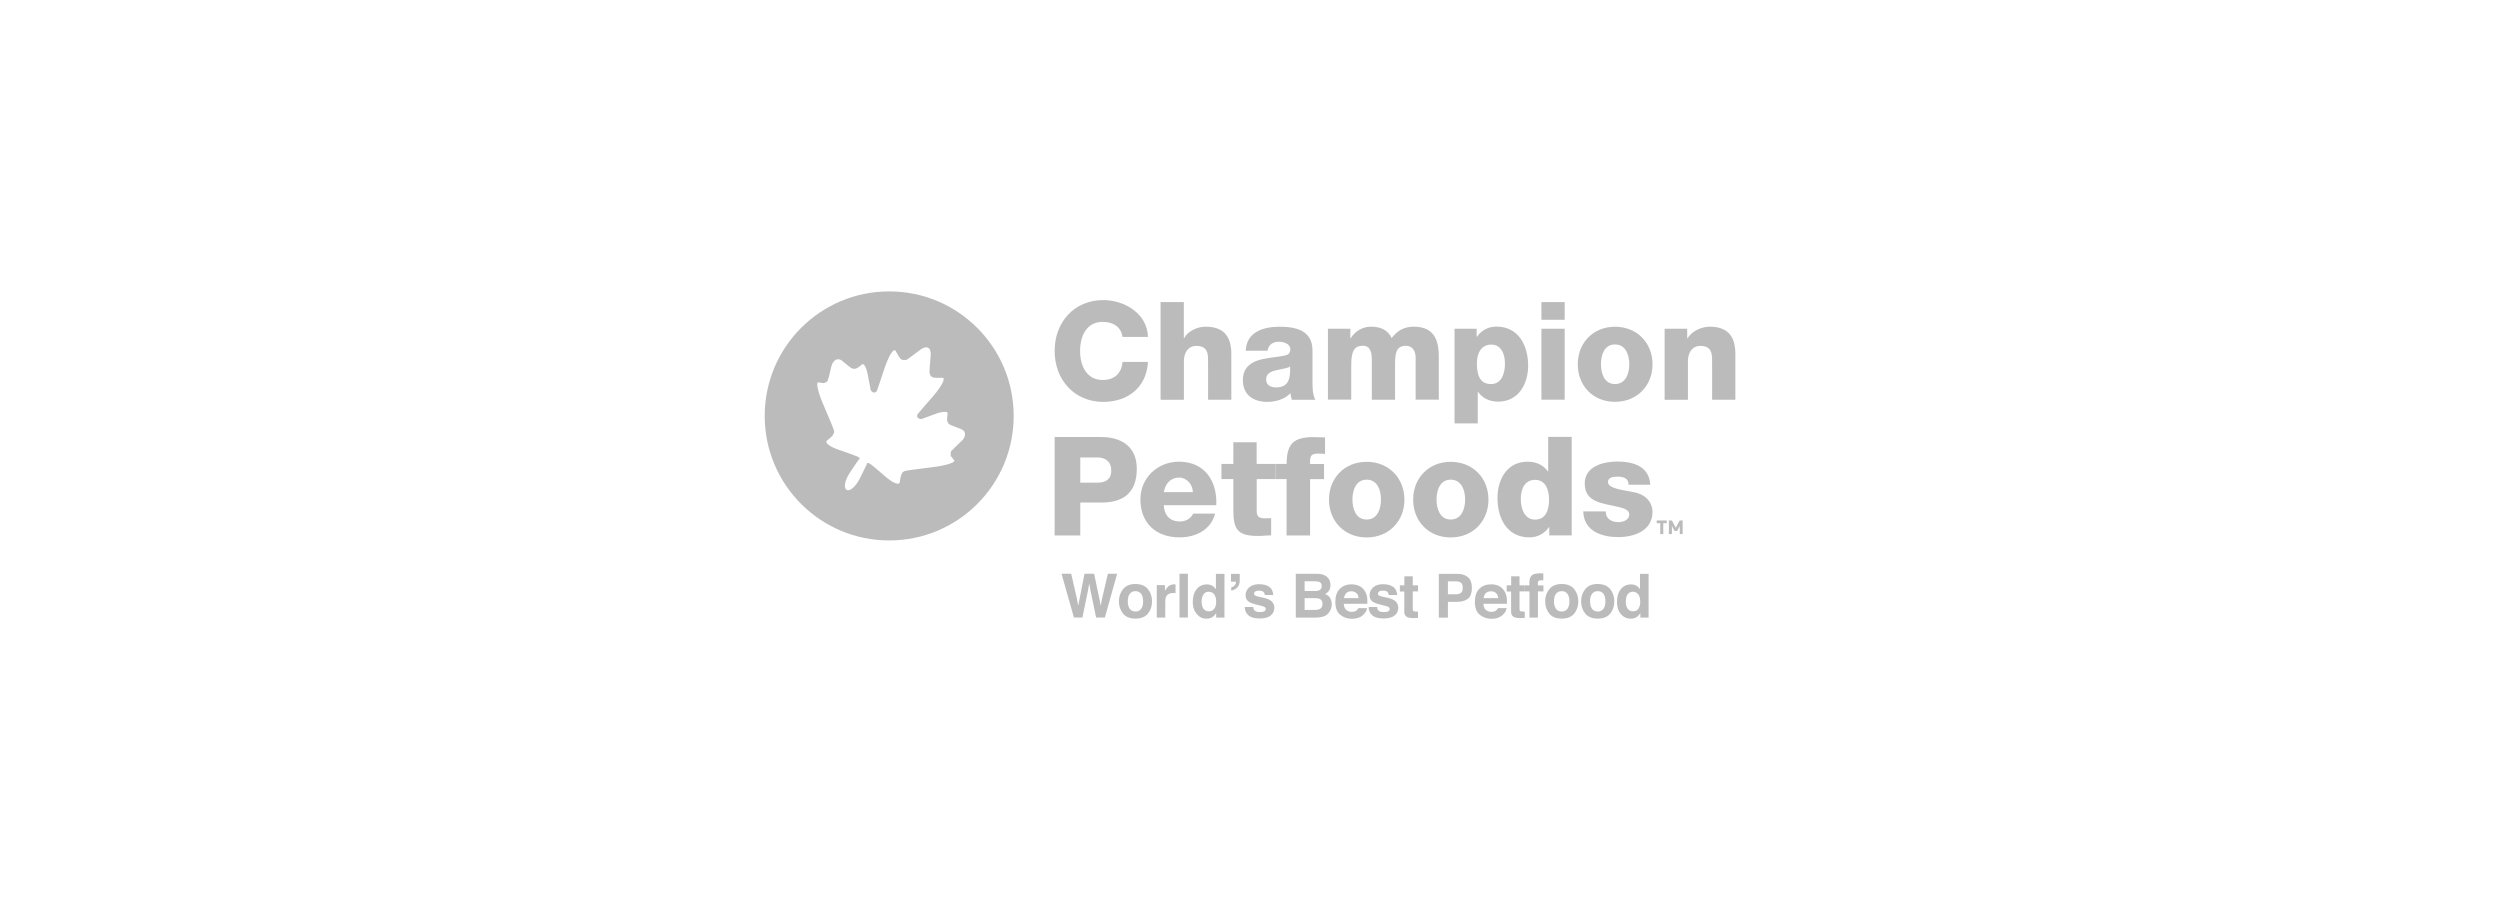 <?xml version="1.0" encoding="utf-8"?>
<!-- Generator: Adobe Illustrator 26.2.1, SVG Export Plug-In . SVG Version: 6.00 Build 0)  -->
<svg version="1.1" id="Layer_1" xmlns="http://www.w3.org/2000/svg" xmlns:xlink="http://www.w3.org/1999/xlink" x="0px" y="0px"
	 viewBox="0 0 374.23 136.24" style="enable-background:new 0 0 374.23 136.24;" xml:space="preserve">
<style type="text/css">
	.st0{fill-rule:evenodd;clip-rule:evenodd;fill:#194D9C;}
	
		.st1{clip-path:url(#SVGID_00000038382493160358857010000005450681720617309865_);fill:url(#SVGID_00000073705743065488725170000004160833662268721810_);}
	.st2{fill:#1D2A34;}
	.st3{fill:#65C7D0;}
	.st4{fill:#B6E3E9;}
	.st5{fill:#010101;}
	.st6{fill:#E21F26;}
	.st7{fill:#FFFFFF;}
	.st8{fill:#D7252E;}
	.st9{fill:#231F20;}
	.st10{fill:#A2A7A7;}
	.st11{fill:#BBBBBB;}
	.st12{fill:none;stroke:#FFFFFF;stroke-width:0.6;stroke-miterlimit:10;}
	.st13{fill:none;stroke:#FFFFFF;stroke-width:0.598;stroke-miterlimit:10;}
	.st14{fill:none;stroke:#FFFFFF;stroke-width:0.471;stroke-miterlimit:10;}
	.st15{fill:#AD9250;}
	.st16{fill:#F5E078;}
	.st17{fill:#F2CF12;}
	.st18{fill:#D0B035;}
	.st19{fill:#F7E58A;}
	.st20{fill:#040707;}
	.st21{fill:url(#SVGID_00000182527198523822679430000011792191722722520504_);}
	.st22{fill:url(#SVGID_00000034050569561621995120000001744543136808244909_);}
	.st23{fill:url(#SVGID_00000152261215837276378690000003944598129893117369_);}
	.st24{fill:url(#SVGID_00000035520178781362185030000001960885144973668525_);}
	.st25{fill:url(#SVGID_00000150069244169022604230000006153376875486042261_);}
	.st26{fill:#253745;}
	.st27{fill:#063868;}
	.st28{fill:#0A57A4;}
	.st29{fill:#2B85BB;}
	.st30{fill-rule:evenodd;clip-rule:evenodd;fill:#063868;}
	.st31{fill-rule:evenodd;clip-rule:evenodd;fill:#BBBBBB;}
	.st32{fill:#006BB6;}
	.st33{fill:#009A66;}
	.st34{fill-rule:evenodd;clip-rule:evenodd;}
	.st35{fill:#56575B;}
	.st36{fill:#3A98CD;}
	.st37{fill:#BDBCB0;}
	.st38{fill:#D9531E;}
	.st39{fill:#FFC80B;}
	.st40{fill:#58595A;}
	.st41{fill:#D92128;}
	.st42{fill:#004253;}
	.st43{fill:#AFCA33;}
	.st44{fill:#BED630;}
	.st45{fill:#106689;}
	.st46{fill:url(#SVGID_00000075871052710613186180000015995455008226903685_);}
	.st47{fill:url(#SVGID_00000090291985417968276040000016306041588822080699_);}
	.st48{fill-rule:evenodd;clip-rule:evenodd;fill:#0A2783;}
	.st49{fill-rule:evenodd;clip-rule:evenodd;fill:#00A5B5;}
	.st50{fill:#F2DB5F;stroke:#DDB344;stroke-width:0.84;stroke-miterlimit:10;}
	.st51{fill:#416E90;}
	.st52{fill:#583830;}
	.st53{fill:#BBBBBB;stroke:#9F9F9F;stroke-width:0.84;stroke-miterlimit:10;}
	
		.st54{clip-path:url(#SVGID_00000183247167952385224350000000760700813601254327_);fill:url(#SVGID_00000029767018883571032720000007350690409449575049_);}
	.st55{clip-path:url(#SVGID_00000072281603607992249570000011982304402919899327_);fill:#BBBBBB;}
	.st56{fill:#781EFF;}
	.st57{fill:url(#SVGID_00000017501215581807424910000015507690633713137547_);}
	.st58{fill:url(#SVGID_00000117650043829869685640000000286476902278302118_);}
	.st59{fill:#060709;}
	.st60{fill:url(#SVGID_00000101790176998980215000000015107967479045652632_);}
	.st61{fill:url(#SVGID_00000072282303044906446370000015228578250992097467_);}
	.st62{fill:url(#SVGID_00000007410036333158964960000012444771009519224215_);}
	.st63{fill:url(#SVGID_00000170252201027197904340000007907501824861373867_);}
	.st64{fill:url(#SVGID_00000031887582731446699750000007023509970994387082_);}
</style>
<g>
	<g>
		<path class="st11" d="M133.11,43.62c-10.3,0-18.64,8.33-18.64,18.64s8.35,18.64,18.64,18.64s18.63-8.33,18.63-18.64
			S143.39,43.62,133.11,43.62 M143.87,66.07c-0.75,0.73-1.44,1.38-1.49,1.47c-0.04,0.1-0.09,0.28-0.08,0.38c0,0.15,0,0.27,0.02,0.33
			c0.02,0.04,0.25,0.33,0.51,0.64c0.26,0.33-1.25,0.82-3.39,1.06c-2.12,0.25-3.95,0.51-4.06,0.58c-0.11,0.05-0.25,0.15-0.28,0.21
			c-0.03,0.05-0.13,0.21-0.19,0.34c-0.06,0.11-0.16,0.62-0.23,1.12c-0.09,0.49-1.04,0.1-2.16-0.88c-1.1-0.97-2.13-1.81-2.26-1.89
			c-0.11-0.06-0.28-0.12-0.34-0.12c-0.09-0.02-0.15,0.02-0.14,0.08c0.02,0.03-0.48,1.05-1.08,2.25c-0.61,1.21-1.49,1.96-1.96,1.69
			c-0.5-0.28-0.27-1.42,0.46-2.55c0.74-1.13,1.38-2.06,1.44-2.06c0.06,0,0.1-0.05,0.03-0.11c-0.03-0.08-0.16-0.18-0.28-0.25
			c-0.14-0.08-1.35-0.53-2.78-1.01c-1.39-0.46-2.22-1.09-1.81-1.41c0.38-0.3,0.76-0.64,0.83-0.74c0.08-0.15,0.16-0.3,0.19-0.35
			c0.04-0.08,0.05-0.23,0.04-0.34c0-0.14-0.71-1.84-1.56-3.82c-0.86-1.96-1.2-3.52-0.8-3.45c0.4,0.06,0.78,0.13,0.82,0.11
			c0.05-0.03,0.2-0.06,0.32-0.12c0.1-0.05,0.24-0.19,0.28-0.29c0.05-0.09,0.29-1.01,0.51-2.02c0.23-1.03,0.98-1.44,1.62-0.92
			c0.65,0.55,1.28,1.04,1.36,1.08c0.1,0.04,0.26,0.11,0.36,0.13s0.32-0.02,0.49-0.09c0.16-0.08,0.5-0.32,0.77-0.56
			c0.29-0.25,0.68,0.48,0.88,1.6c0.21,1.14,0.4,2.09,0.41,2.15c0.02,0.05,0.05,0.14,0.08,0.16c0.02,0.06,0.05,0.11,0.1,0.13
			c0.02,0.02,0.1,0.06,0.15,0.11c0.03,0.01,0.12,0.06,0.15,0.05c0.06,0,0.11,0,0.16-0.02c0.03,0.01,0.1-0.03,0.12-0.03
			c0.02-0.04,0.09-0.08,0.11-0.1c0.03-0.04,0.08-0.14,0.11-0.19c0.02-0.06,0.54-1.61,1.16-3.45c0.64-1.84,1.35-2.94,1.62-2.42
			c0.28,0.53,0.6,1.04,0.74,1.18c0.14,0.11,0.35,0.19,0.47,0.18c0.13,0,0.31-0.02,0.41-0.05c0.09-0.01,0.99-0.71,2.01-1.47
			c1.03-0.78,1.74-0.38,1.6,0.91c-0.13,1.3-0.2,2.43-0.17,2.52c0.02,0.11,0.11,0.27,0.15,0.39c0.04,0.11,0.24,0.25,0.41,0.31
			c0.15,0.04,0.77,0.06,1.35,0.03c0.57-0.04-0.01,1.13-1.25,2.62c-1.28,1.48-2.36,2.7-2.39,2.77c-0.04,0.04-0.09,0.12-0.11,0.18
			c-0.01,0.02-0.03,0.09-0.02,0.12c0,0.03,0.01,0.11,0.02,0.14c0,0.03,0.06,0.1,0.06,0.13c0.03,0.04,0.09,0.08,0.14,0.12
			c0.04,0.02,0.11,0.05,0.15,0.06c0.02,0.03,0.11,0.03,0.15,0.03c0.02,0,0.12,0,0.17,0c0.06-0.04,0.99-0.36,2.06-0.76
			c1.06-0.39,1.9-0.42,1.82-0.05c-0.06,0.36-0.08,0.82-0.08,0.98c0.02,0.16,0.09,0.36,0.17,0.47c0.06,0.06,0.2,0.16,0.29,0.24
			c0.08,0.04,0.83,0.33,1.63,0.63c0.79,0.3,0.8,1.14,0.02,1.86"/>
	</g>
	<g>
		<path class="st11" d="M168.03,50.44c-0.2-1.47-1.35-2.26-2.96-2.26c-2.46,0-3.39,2.17-3.39,4.35s0.94,4.35,3.39,4.35
			c1.79,0,2.82-1.03,2.96-2.7h3.81c-0.2,3.76-2.97,5.98-6.68,5.98c-4.41,0-7.29-3.38-7.29-7.63s2.88-7.61,7.29-7.61
			c3.15,0,6.59,2,6.68,5.52L168.03,50.44z"/>
		<path class="st11" d="M173.72,45.22h3.49v5.43h0.03c0.54-1.07,1.96-1.75,3.24-1.75c3.54,0,3.84,2.58,3.84,4.11v6.83h-3.48V54.7
			c0-1.45,0.17-2.92-1.75-2.92c-1.31,0-1.87,1.1-1.87,2.27v5.8h-3.49V45.24l0,0L173.72,45.22z"/>
		<path class="st11" d="M186.48,52.49c0.06-1.4,0.7-2.3,1.66-2.84c0.94-0.54,2.17-0.74,3.38-0.74c2.51,0,4.95,0.56,4.95,3.57v4.64
			c0,0.89,0,1.87,0.42,2.73h-3.51c-0.11-0.32-0.15-0.66-0.2-0.99c-0.91,0.93-2.24,1.3-3.51,1.3c-2.01,0-3.62-1.03-3.62-3.23
			c0-3.46,3.76-3.19,6.18-3.69c0.6-0.11,0.92-0.33,0.92-0.97c0-0.8-0.96-1.11-1.68-1.11c-0.96,0-1.57,0.43-1.73,1.34h-3.26
			L186.48,52.49z M190.99,57.99c1.66,0,2.21-0.93,2.13-3.12c-0.48,0.29-1.4,0.37-2.15,0.57c-0.77,0.19-1.44,0.5-1.44,1.35
			S190.19,57.99,190.99,57.99"/>
		<path class="st11" d="M198.76,49.21h3.38v1.44h0.04c0.64-1.06,1.76-1.75,3.05-1.75c1.29,0,2.51,0.42,3.09,1.71
			c0.84-1.12,1.87-1.71,3.32-1.71c3.39,0,3.74,2.56,3.74,4.58v6.35h-3.47v-6.26c0-1.13-0.55-1.81-1.44-1.81
			c-1.5,0-1.64,1.13-1.64,2.86v5.22h-3.48v-6.06c0-1.24-0.37-2.03-1.29-2.03c-1.28,0-1.79,0.71-1.79,2.89v5.18h-3.49V49.2l0,0
			L198.76,49.21z"/>
		<path class="st11" d="M217.74,49.21h3.3v1.21h0.04c0.69-0.99,1.71-1.53,2.93-1.53c3.33,0,4.74,2.87,4.74,5.85
			c0,2.75-1.45,5.38-4.49,5.38c-1.3,0-2.3-0.5-3.01-1.45h-0.04v4.71h-3.48V49.2l0,0V49.21z M221.08,54.42
			c0,1.86,0.52,3.07,2.12,3.07s2.08-1.63,2.08-3.07c0-1.36-0.52-2.84-2.07-2.84C222.26,51.57,221.08,52.22,221.08,54.42"/>
		<path class="st11" d="M234.22,47.87h-3.48v-2.65h3.48V47.87L234.22,47.87z M230.74,49.21h3.48v10.62h-3.48V49.21L230.74,49.21z"/>
		<path class="st11" d="M241.75,48.91c3.32,0,5.62,2.44,5.62,5.62c0,3.19-2.31,5.62-5.62,5.62s-5.57-2.42-5.57-5.62
			C236.18,51.33,238.47,48.91,241.75,48.91 M241.75,57.49c1.62,0,2.14-1.61,2.14-2.97s-0.52-2.96-2.14-2.96s-2.1,1.61-2.1,2.96
			S240.14,57.49,241.75,57.49"/>
		<path class="st11" d="M249.18,49.21h3.38v1.44h0.04c0.64-1.07,2.08-1.75,3.34-1.75c3.54,0,3.83,2.58,3.83,4.11v6.83h-3.48V54.7
			c0-1.45,0.15-2.92-1.75-2.92c-1.31,0-1.87,1.1-1.87,2.27v5.8h-3.49V49.23l0,0L249.18,49.21z"/>
	</g>
	<g>
		<path class="st11" d="M157.87,65.42h7c2.75,0,5.3,1.25,5.3,4.74c0,3.66-2.08,5.07-5.3,5.07h-3.16v4.92h-3.84V65.43l0,0
			L157.87,65.42z M161.71,72.25h2.59c1.19,0,2.05-0.49,2.05-1.82s-0.89-1.95-2.05-1.95h-2.59V72.25L161.71,72.25z"/>
		<path class="st11" d="M174.21,75.63c0.06,1.48,0.91,2.43,2.4,2.43c0.83,0,1.66-0.39,1.99-1.18h3.29
			c-0.64,2.48-2.94,3.56-5.33,3.56c-3.48,0-5.85-2.11-5.85-5.69c0-3.27,2.62-5.64,5.78-5.64c3.83,0,5.74,2.89,5.58,6.51h-7.86
			L174.21,75.63z M178.57,73.67c-0.06-1.17-0.91-2.18-2.08-2.18c-1.23,0-2.07,0.89-2.27,2.18H178.57z"/>
		<path class="st11" d="M190.94,71.71h-2.82v4.87c0,0.83,0.49,1.01,1.25,1.01c0.3,0,0.62-0.03,0.91-0.03v2.57
			c-0.64,0.01-1.28,0.1-1.91,0.1c-2.99,0-3.75-0.87-3.75-3.77v-4.75h-1.78v-2.26h1.78V66.2h3.49v3.25h2.82v2.26l0,0L190.94,71.71z"
			/>
		<path class="st11" d="M192.6,71.71h-1.68v-2.26h1.68c0-3.08,1.08-4.02,4.07-4.02c0.56,0,1.14,0.04,1.68,0.05v2.48
			c-0.33-0.04-0.63-0.06-0.94-0.06c-0.81,0-1.3,0.1-1.3,1.08v0.48h2.09v2.26h-2.09v8.43h-3.52V71.71L192.6,71.71z"/>
		<path class="st11" d="M204.58,69.13c3.31,0,5.65,2.45,5.65,5.66s-2.32,5.66-5.65,5.66s-5.64-2.44-5.64-5.66
			C198.94,71.57,201.25,69.13,204.58,69.13 M204.58,77.77c1.63,0,2.14-1.62,2.14-2.99s-0.51-2.98-2.14-2.98
			c-1.63,0-2.13,1.62-2.13,2.98S202.94,77.77,204.58,77.77"/>
		<path class="st11" d="M217.16,69.13c3.33,0,5.65,2.45,5.65,5.66s-2.32,5.66-5.65,5.66s-5.62-2.44-5.62-5.66
			C211.53,71.57,213.86,69.13,217.16,69.13 M217.16,77.77c1.63,0,2.16-1.62,2.16-2.99s-0.53-2.98-2.16-2.98
			c-1.63,0-2.12,1.62-2.12,2.98S215.54,77.77,217.16,77.77"/>
		<path class="st11" d="M235.26,80.14h-3.35V78.9h-0.03c-0.69,0.99-1.73,1.54-2.94,1.54c-3.38,0-4.78-2.88-4.78-5.91
			c0-2.79,1.46-5.42,4.49-5.42c1.32,0,2.34,0.48,3.06,1.45h0.04V65.4h3.52v14.71l0,0L235.26,80.14z M227.65,74.67
			c0,1.45,0.53,3.11,2.14,3.11c1.72,0,2.09-1.64,2.09-3c0-1.53-0.56-2.95-2.09-2.95c-1.62,0-2.14,1.49-2.14,2.86"/>
		<path class="st11" d="M240.37,76.6c0,0.55,0.22,0.94,0.58,1.19c0.32,0.24,0.81,0.37,1.3,0.37c0.67,0,1.64-0.3,1.64-1.13
			c0-0.83-1.1-0.99-1.71-1.16c-2.21-0.55-4.96-0.6-4.96-3.49c0-2.58,2.77-3.29,4.88-3.29c2.34,0,4.8,0.69,4.92,3.47h-3.24
			c0-0.48-0.18-0.76-0.45-0.95c-0.31-0.17-0.68-0.26-1.13-0.26c-0.58,0-1.5,0.05-1.5,0.81c0,1.01,2.35,1.19,3.95,1.54
			c2.16,0.42,2.72,2,2.72,2.89c0,2.86-2.72,3.81-5.14,3.81s-5.14-0.85-5.23-3.85h3.34L240.37,76.6z"/>
		<path class="st11" d="M248.98,78.32v1.63h-0.45v-1.63h-0.53v-0.41h1.5v0.41H248.98L248.98,78.32z M251.45,79.95v-1.21l-0.39,0.74
			h-0.4l-0.39-0.74v1.21h-0.45v-2.04h0.45l0.58,1.09l0.58-1.09h0.45v2.04h-0.45H251.45z"/>
	</g>
	<g>
		<polygon class="st11" points="160.35,85.88 161.21,89.64 161.4,90.68 161.6,89.66 162.34,85.88 163.78,85.88 164.57,89.64 
			164.77,90.68 164.96,89.67 165.84,85.88 167.23,85.88 165.39,92.44 164.08,92.44 163.28,88.6 163.05,87.34 162.82,88.6 
			162.03,92.44 160.76,92.44 158.9,85.88 160.35,85.88 		"/>
		<path class="st11" d="M170.82,91.14c0.2-0.27,0.3-0.64,0.3-1.13s-0.1-0.86-0.3-1.12c-0.2-0.27-0.49-0.4-0.85-0.4
			c-0.37,0-0.65,0.13-0.85,0.4c-0.2,0.25-0.3,0.63-0.3,1.12s0.1,0.86,0.3,1.13c0.2,0.27,0.49,0.4,0.85,0.4
			C170.33,91.54,170.62,91.41,170.82,91.14L170.82,91.14z M171.84,91.85c-0.41,0.5-1.04,0.75-1.87,0.75s-1.46-0.25-1.86-0.75
			c-0.41-0.51-0.62-1.12-0.62-1.83s0.21-1.31,0.62-1.83c0.41-0.51,1.03-0.77,1.86-0.77s1.46,0.27,1.87,0.77
			c0.41,0.52,0.61,1.12,0.61,1.83S172.25,91.34,171.84,91.85L171.84,91.85z"/>
		<path class="st11" d="M175.86,87.48c0,0,0.06,0,0.11,0v1.31c-0.08,0-0.15-0.01-0.21-0.02c-0.07,0-0.11,0-0.15,0
			c-0.51,0-0.85,0.17-1.03,0.5c-0.1,0.19-0.15,0.48-0.15,0.86v2.32h-1.27v-4.86h1.22v0.84c0.2-0.32,0.37-0.54,0.51-0.66
			c0.24-0.2,0.54-0.3,0.93-0.3c0.02,0,0.04,0,0.06,0l0,0L175.86,87.48z"/>
		<polygon class="st11" points="177.82,92.44 176.56,92.44 176.56,85.88 177.82,85.88 177.82,92.44 		"/>
		<path class="st11" d="M181.77,91.12c0.19-0.27,0.28-0.61,0.28-1.04c0-0.59-0.14-1.02-0.45-1.27c-0.19-0.15-0.4-0.23-0.64-0.23
			c-0.38,0-0.65,0.14-0.82,0.42c-0.18,0.28-0.27,0.63-0.27,1.04c0,0.45,0.09,0.81,0.27,1.07s0.44,0.4,0.81,0.4
			c0.37,0,0.63-0.13,0.82-0.4l0,0L181.77,91.12z M181.46,87.67c0.22,0.13,0.41,0.31,0.55,0.54V85.9h1.28v6.55h-1.24v-0.67
			c-0.18,0.29-0.39,0.49-0.62,0.63c-0.23,0.13-0.52,0.2-0.86,0.2c-0.56,0-1.04-0.23-1.43-0.7c-0.39-0.45-0.59-1.04-0.59-1.76
			c0-0.82,0.19-1.48,0.58-1.96s0.9-0.71,1.54-0.71c0.29,0,0.55,0.07,0.79,0.2l0,0L181.46,87.67z"/>
		<path class="st11" d="M184.3,87.93c0.31-0.09,0.52-0.24,0.63-0.46c0.07-0.13,0.09-0.27,0.08-0.4h-0.74V85.9h1.31v0.94
			c0,0.45-0.11,0.81-0.33,1.06c-0.22,0.25-0.54,0.42-0.95,0.51v-0.46l0,0L184.3,87.93z"/>
		<path class="st11" d="M187.6,90.89c0.02,0.23,0.09,0.39,0.18,0.48c0.15,0.18,0.45,0.25,0.87,0.25c0.25,0,0.45-0.03,0.6-0.11
			c0.14-0.08,0.22-0.18,0.22-0.33c0-0.15-0.06-0.25-0.18-0.32c-0.12-0.08-0.56-0.2-1.33-0.39c-0.55-0.13-0.94-0.31-1.17-0.51
			c-0.22-0.21-0.34-0.5-0.34-0.87c0-0.44,0.18-0.83,0.53-1.15c0.35-0.32,0.85-0.49,1.49-0.49c0.61,0,1.1,0.12,1.48,0.37
			c0.39,0.24,0.6,0.66,0.66,1.25h-1.27c-0.02-0.17-0.07-0.29-0.13-0.39c-0.14-0.18-0.38-0.27-0.71-0.27c-0.28,0-0.48,0.04-0.6,0.13
			c-0.12,0.09-0.18,0.19-0.18,0.3c0,0.14,0.07,0.25,0.19,0.32s0.56,0.19,1.33,0.34c0.51,0.12,0.89,0.3,1.14,0.54
			c0.24,0.25,0.38,0.54,0.38,0.92c0,0.49-0.18,0.87-0.54,1.17c-0.35,0.3-0.91,0.45-1.66,0.45c-0.75,0-1.33-0.15-1.69-0.48
			c-0.37-0.32-0.54-0.73-0.54-1.24h1.28L187.6,90.89z"/>
		<path class="st11" d="M195.29,89.55v1.75h1.59c0.29,0,0.51-0.04,0.66-0.12c0.29-0.14,0.43-0.41,0.43-0.82
			c0-0.34-0.14-0.58-0.42-0.71c-0.15-0.07-0.38-0.11-0.66-0.11h-1.62L195.29,89.55z M195.29,87.02v1.45h1.59
			c0.29,0,0.52-0.06,0.7-0.17s0.27-0.3,0.27-0.58c0-0.31-0.12-0.51-0.35-0.61c-0.2-0.07-0.46-0.1-0.77-0.1H195.29L195.29,87.02z
			 M198.86,86.57c0.2,0.29,0.3,0.62,0.3,1.01c0,0.39-0.1,0.72-0.31,0.96c-0.11,0.14-0.28,0.27-0.5,0.38
			c0.33,0.12,0.59,0.31,0.75,0.58s0.25,0.59,0.25,0.96s-0.1,0.74-0.3,1.05c-0.12,0.2-0.28,0.38-0.46,0.52
			c-0.21,0.17-0.46,0.27-0.74,0.33c-0.29,0.06-0.6,0.09-0.93,0.09h-2.95v-6.56h3.18c0.8,0.01,1.37,0.24,1.7,0.7l0,0L198.86,86.57z"
			/>
		<path class="st11" d="M201.52,88.79c-0.18,0.18-0.29,0.43-0.33,0.75h2.18c-0.02-0.33-0.13-0.59-0.33-0.76
			c-0.2-0.18-0.45-0.27-0.75-0.27C201.97,88.51,201.71,88.6,201.52,88.79L201.52,88.79z M203.43,87.69
			c0.33,0.15,0.62,0.39,0.83,0.72c0.2,0.29,0.33,0.62,0.39,1.01c0.03,0.22,0.04,0.54,0.03,0.96h-3.53c0.02,0.49,0.19,0.83,0.51,1.02
			c0.2,0.12,0.43,0.19,0.71,0.19c0.29,0,0.52-0.08,0.71-0.22c0.1-0.08,0.19-0.19,0.27-0.34h1.29c-0.03,0.3-0.19,0.59-0.46,0.89
			c-0.43,0.48-1.04,0.71-1.83,0.71c-0.65,0-1.22-0.2-1.72-0.6c-0.5-0.4-0.74-1.05-0.74-1.95c0-0.84,0.22-1.48,0.67-1.94
			c0.44-0.44,1.03-0.67,1.74-0.67c0.42,0,0.81,0.08,1.14,0.23l0,0L203.43,87.69z"/>
		<path class="st11" d="M206.14,90.89c0.02,0.23,0.09,0.39,0.17,0.48c0.15,0.18,0.45,0.25,0.89,0.25c0.24,0,0.45-0.03,0.6-0.11
			c0.15-0.08,0.22-0.18,0.22-0.33c0-0.15-0.06-0.25-0.18-0.32c-0.12-0.08-0.56-0.2-1.33-0.39c-0.55-0.13-0.94-0.31-1.16-0.51
			c-0.22-0.21-0.34-0.5-0.34-0.87c0-0.44,0.18-0.83,0.53-1.15c0.34-0.32,0.84-0.49,1.48-0.49c0.61,0,1.1,0.12,1.48,0.37
			c0.38,0.24,0.6,0.66,0.65,1.25h-1.26c-0.02-0.17-0.07-0.29-0.13-0.39c-0.14-0.18-0.38-0.27-0.72-0.27c-0.28,0-0.48,0.04-0.59,0.13
			c-0.12,0.09-0.18,0.19-0.18,0.3c0,0.14,0.06,0.25,0.19,0.32c0.12,0.07,0.56,0.19,1.33,0.34c0.51,0.12,0.89,0.3,1.14,0.54
			c0.24,0.25,0.38,0.54,0.38,0.92c0,0.49-0.18,0.87-0.54,1.17c-0.37,0.3-0.92,0.45-1.67,0.45c-0.75,0-1.33-0.15-1.69-0.48
			c-0.37-0.32-0.54-0.73-0.54-1.24h1.29L206.14,90.89z"/>
		<path class="st11" d="M209.55,88.53v-0.91h0.67v-1.35h1.26v1.35h0.79v0.91h-0.79v2.57c0,0.2,0.02,0.32,0.08,0.37
			c0.06,0.04,0.21,0.08,0.46,0.08c0.04,0,0.08,0,0.12,0s0.08,0,0.12,0v0.95l-0.6,0.02c-0.61,0.02-1.02-0.08-1.24-0.31
			c-0.14-0.14-0.21-0.38-0.21-0.67v-2.99h-0.67L209.55,88.53z"/>
		<path class="st11" d="M218.71,87.24c-0.18-0.14-0.42-0.22-0.73-0.22h-1.24v1.94h1.24c0.31,0,0.55-0.08,0.73-0.23
			c0.18-0.15,0.25-0.41,0.25-0.75C218.96,87.62,218.89,87.38,218.71,87.24L218.71,87.24z M219.75,89.61
			c-0.39,0.32-0.93,0.48-1.65,0.48h-1.36v2.37h-1.36v-6.56h2.81c0.65,0,1.17,0.18,1.56,0.51c0.39,0.34,0.58,0.86,0.58,1.57
			c0,0.77-0.19,1.33-0.58,1.65l0,0V89.61z"/>
		<path class="st11" d="M222.41,88.79c-0.18,0.18-0.29,0.43-0.33,0.75h2.19c-0.02-0.33-0.13-0.59-0.33-0.76
			c-0.2-0.18-0.45-0.27-0.75-0.27c-0.32,0-0.59,0.09-0.76,0.28l0,0H222.41z M224.32,87.69c0.33,0.15,0.61,0.39,0.83,0.72
			c0.2,0.29,0.33,0.62,0.39,1.01c0.03,0.22,0.04,0.54,0.04,0.96h-3.53c0.02,0.49,0.19,0.83,0.51,1.02c0.2,0.12,0.43,0.19,0.7,0.19
			c0.29,0,0.52-0.08,0.71-0.22c0.1-0.08,0.19-0.19,0.27-0.34h1.29c-0.03,0.3-0.19,0.59-0.46,0.89c-0.43,0.48-1.04,0.71-1.83,0.71
			c-0.65,0-1.22-0.2-1.72-0.6c-0.5-0.4-0.74-1.05-0.74-1.95c0-0.84,0.22-1.48,0.66-1.94c0.44-0.44,1.03-0.67,1.74-0.67
			C223.6,87.46,223.99,87.54,224.32,87.69L224.32,87.69L224.32,87.69z"/>
		<path class="st11" d="M225.54,88.53v-0.91h0.67v-1.35h1.25v1.35h0.79v0.91h-0.79v2.57c0,0.2,0.03,0.32,0.08,0.37
			c0.06,0.04,0.21,0.08,0.46,0.08c0.04,0,0.08,0,0.12,0c0.04,0,0.08,0,0.12,0v0.95l-0.6,0.02c-0.61,0.02-1.01-0.08-1.23-0.31
			c-0.14-0.14-0.21-0.38-0.21-0.67v-2.99h-0.67L225.54,88.53z"/>
		<path class="st11" d="M230.75,85.82c0.07,0,0.15,0.01,0.27,0.02v1.04c-0.08,0-0.19-0.01-0.37-0.02c-0.17,0-0.28,0.03-0.34,0.11
			c-0.07,0.08-0.1,0.17-0.1,0.25v0.41h0.83v0.9h-0.83v3.92h-1.26v-3.92h-0.71v-0.9h0.69v-0.31c0-0.52,0.09-0.87,0.27-1.07
			c0.18-0.29,0.63-0.43,1.33-0.43c0.08,0,0.15,0,0.22,0l0,0L230.75,85.82z"/>
		<path class="st11" d="M234.63,91.14c0.2-0.27,0.3-0.64,0.3-1.13s-0.1-0.86-0.3-1.12c-0.2-0.27-0.49-0.4-0.85-0.4
			c-0.37,0-0.65,0.13-0.86,0.4c-0.2,0.25-0.3,0.63-0.3,1.12s0.1,0.86,0.3,1.13c0.2,0.27,0.49,0.4,0.86,0.4
			C234.15,91.54,234.43,91.41,234.63,91.14L234.63,91.14z M235.65,91.85c-0.41,0.5-1.03,0.75-1.87,0.75s-1.46-0.25-1.86-0.75
			c-0.41-0.51-0.62-1.12-0.62-1.83s0.21-1.31,0.62-1.83c0.4-0.51,1.03-0.77,1.86-0.77c0.83,0,1.46,0.27,1.87,0.77
			c0.41,0.52,0.61,1.12,0.61,1.83S236.06,91.34,235.65,91.85L235.65,91.85z"/>
		<path class="st11" d="M240.02,91.14c0.2-0.27,0.3-0.64,0.3-1.13s-0.1-0.86-0.3-1.12c-0.2-0.27-0.48-0.4-0.85-0.4
			c-0.38,0-0.65,0.13-0.85,0.4c-0.21,0.25-0.3,0.63-0.3,1.12s0.1,0.86,0.3,1.13s0.49,0.4,0.85,0.4
			C239.53,91.54,239.82,91.41,240.02,91.14L240.02,91.14z M241.04,91.85c-0.41,0.5-1.03,0.75-1.87,0.75s-1.45-0.25-1.87-0.75
			c-0.41-0.51-0.62-1.12-0.62-1.83s0.21-1.31,0.62-1.83c0.41-0.51,1.03-0.77,1.87-0.77s1.46,0.27,1.87,0.77
			c0.41,0.52,0.61,1.12,0.61,1.83S241.45,91.34,241.04,91.85L241.04,91.85z"/>
		<path class="st11" d="M245.25,91.12c0.19-0.27,0.28-0.61,0.28-1.04c0-0.59-0.14-1.02-0.45-1.27c-0.19-0.15-0.4-0.23-0.64-0.23
			c-0.37,0-0.64,0.14-0.82,0.42c-0.18,0.28-0.25,0.63-0.25,1.04c0,0.45,0.09,0.81,0.27,1.07c0.18,0.27,0.44,0.4,0.81,0.4
			c0.37,0,0.63-0.13,0.82-0.4l0,0V91.12z M244.94,87.67c0.23,0.13,0.42,0.31,0.55,0.54V85.9h1.29v6.55h-1.23v-0.67
			c-0.19,0.29-0.39,0.49-0.62,0.63c-0.23,0.13-0.52,0.2-0.86,0.2c-0.56,0-1.05-0.23-1.44-0.7c-0.39-0.45-0.58-1.04-0.58-1.76
			c0-0.82,0.19-1.48,0.58-1.96c0.38-0.48,0.89-0.71,1.53-0.71c0.3,0,0.55,0.07,0.79,0.2l0,0L244.94,87.67z"/>
	</g>
</g>
</svg>
